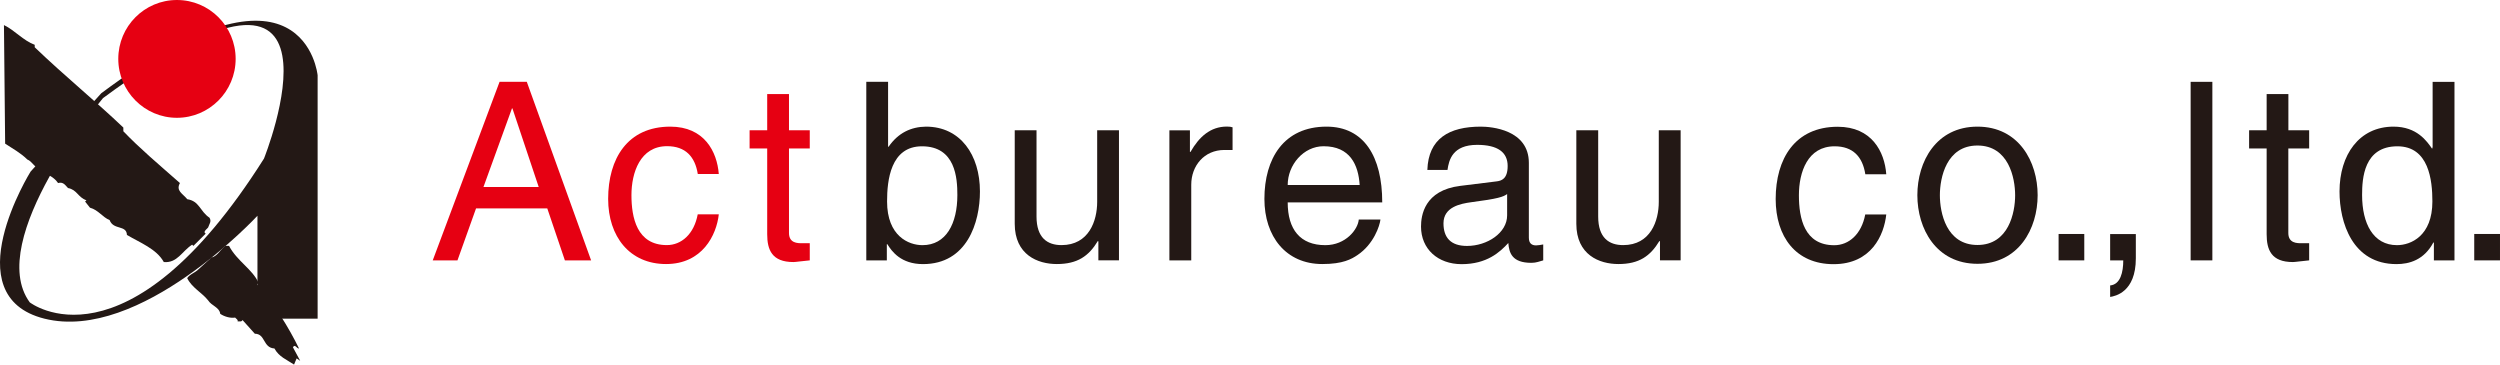 <svg width="240" height="35" viewBox="0 0 240 35" fill="none" xmlns="http://www.w3.org/2000/svg">
<g clip-path="url(#clip0_40007149_1025)">
<path d="M9.725 8.948L2.936 16.475C2.936 16.475 -4.479 28.396 4.258 30.59C13.45 32.893 24.716 20.712 24.716 20.712V30.595H30.492V7.227C30.492 7.227 29.239 -5.634 9.719 8.954L9.725 8.948ZM25.342 15.223C12.07 36.23 2.856 29.025 2.856 29.025C-1.519 23.062 9.886 9.421 9.886 9.421C35.177 -9.242 25.342 15.223 25.342 15.223Z" fill="#231815"/>
<path d="M18.566 23.605L18.445 23.489C17.468 24.113 17.025 25.273 15.726 25.157C15.025 23.887 13.433 23.299 12.185 22.554C12.145 21.567 10.886 22.115 10.524 21.128C9.858 20.868 9.444 20.158 8.639 19.939L8.168 19.35L8.3 19.229C7.461 18.934 7.415 18.224 6.529 18.051C6.282 17.815 6.098 17.422 5.575 17.572C5.104 16.862 4.328 16.752 3.811 16.158C3.391 16.204 3.069 15.465 2.626 15.315C1.971 14.668 1.155 14.23 0.494 13.791L0.379 2.407C1.414 2.904 2.247 3.908 3.333 4.301V4.537C6.207 7.297 9.271 9.791 11.841 12.244V12.602C13.433 14.264 15.169 15.719 17.273 17.572C16.864 18.317 17.531 18.577 17.98 19.125C19.152 19.304 19.187 20.28 20.106 20.897C20.342 21.244 20.078 21.526 19.98 21.838C19.871 21.983 19.635 22.115 19.635 22.312L19.744 22.433" fill="#231815"/>
<path d="M20.101 24.678C20.693 24.892 21.188 23.899 21.63 23.605H21.987C22.763 25.076 24.234 25.833 24.826 27.16L24.688 27.299C26.292 29.123 27.735 31.461 28.706 33.453C28.482 33.487 28.333 32.979 28.12 33.337C28.367 33.782 28.591 34.197 28.821 34.642L28.476 34.405L28.229 35C27.522 34.526 26.786 34.261 26.344 33.453C25.229 33.389 25.493 32.038 24.464 32.038L23.28 30.722C23.194 30.936 22.958 30.826 22.809 30.855C22.872 30.676 22.665 30.613 22.573 30.486C22.165 30.561 21.573 30.422 21.142 30.128C21.067 29.487 20.326 29.383 19.969 28.823C19.377 28.084 18.411 27.611 17.969 26.699C18.227 26.341 18.526 26.271 18.917 25.977L20.216 24.794C19.526 24.597 19.262 25.596 18.561 25.631" fill="#231815"/>
<path d="M16.983 11.309C20.093 11.309 22.622 8.775 22.622 5.651C22.622 2.528 20.098 0 16.983 0C13.867 0 11.355 2.534 11.355 5.651C11.355 8.769 13.879 11.309 16.983 11.309Z" fill="#E60012"/>
<path d="M45.699 20.008L43.917 24.996H41.543L47.958 7.856H50.573L56.747 24.996H54.229L52.539 20.008H45.699ZM51.717 17.953L49.194 10.408H49.148L46.412 17.953H51.711H51.717Z" fill="#E60012"/>
<path d="M69.005 16.718C68.839 14.541 67.603 12.157 64.349 12.157C60.239 12.157 58.383 15.234 58.383 19.096C58.383 22.704 60.446 25.348 63.941 25.348C67.436 25.348 68.787 22.554 69.005 20.574H66.982C66.626 22.479 65.413 23.529 64.016 23.529C61.136 23.529 60.619 20.88 60.619 18.732C60.619 16.585 61.452 14.033 64.039 14.033C65.798 14.033 66.723 15.032 66.988 16.706H69.011L69.005 16.718Z" fill="#E60012"/>
<path d="M75.743 14.258V22.369C75.743 23.35 76.577 23.35 77.002 23.35H77.738V24.996C76.973 25.065 76.381 25.157 76.168 25.157C74.105 25.157 73.651 23.985 73.651 22.485V14.253H71.961V12.504H73.651V9.028H75.743V12.504H77.738V14.253H75.743V14.258Z" fill="#E60012"/>
<path d="M83.164 24.996V7.856H85.256V14.085H85.308C86.211 12.769 87.446 12.174 88.895 12.157C92.2 12.157 94.074 14.876 94.074 18.38C94.074 21.365 92.838 25.354 88.608 25.354C86.492 25.354 85.613 24.136 85.187 23.443H85.136V24.996H83.164ZM88.51 14.045C85.492 14.045 85.159 17.312 85.159 19.338C85.159 22.658 87.222 23.535 88.556 23.535C90.832 23.535 91.907 21.463 91.907 18.721C91.907 17.116 91.74 14.045 88.51 14.045Z" fill="#231815"/>
<path d="M105.444 24.996V23.178L105.398 23.131C104.519 24.586 103.444 25.348 101.449 25.348C99.621 25.348 97.414 24.465 97.414 21.48V12.504H99.506V20.788C99.506 22.837 100.553 23.53 101.903 23.53C104.542 23.53 105.329 21.192 105.329 19.379V12.504H107.421V24.99H105.45L105.444 24.996Z" fill="#231815"/>
<path d="M114.354 24.996H112.262V12.509H114.233V14.588H114.285C115.119 13.127 116.205 12.151 117.78 12.151C118.039 12.151 118.154 12.169 118.326 12.221V14.397H117.544C115.596 14.397 114.36 15.921 114.36 17.734V24.99L114.354 24.996Z" fill="#231815"/>
<path d="M132.523 21.076C132.454 21.671 131.885 23.437 130.315 24.488C129.746 24.869 128.936 25.348 126.941 25.348C123.446 25.348 121.383 22.698 121.383 19.096C121.383 15.228 123.234 12.157 127.349 12.157C130.936 12.157 132.695 15.021 132.695 19.431H123.619C123.619 22.034 124.826 23.535 127.229 23.535C129.206 23.535 130.367 22.006 130.442 21.076H132.534H132.523ZM130.528 17.762C130.407 15.829 129.608 14.039 127.062 14.039C125.142 14.039 123.619 15.823 123.619 17.762H130.528Z" fill="#231815"/>
<path d="M137.027 16.308C137.125 13.323 139.091 12.157 142.16 12.157C143.16 12.157 146.77 12.44 146.77 15.638V22.819C146.77 23.345 147.035 23.558 147.46 23.558C147.65 23.558 147.908 23.512 148.15 23.466V24.996C147.793 25.088 147.489 25.232 147.012 25.232C145.155 25.232 144.873 24.28 144.799 23.327C143.988 24.211 142.735 25.359 140.315 25.359C138.033 25.359 136.418 23.899 136.418 21.752C136.418 20.701 136.723 18.27 140.194 17.843L143.643 17.416C144.138 17.364 144.735 17.18 144.735 15.933C144.735 14.622 143.787 13.906 141.81 13.906C139.436 13.906 139.097 15.361 138.959 16.314H137.033L137.027 16.308ZM144.684 18.623C144.35 18.888 143.827 19.079 141.235 19.413C140.212 19.552 138.574 19.864 138.574 21.44C138.574 22.802 139.263 23.61 140.832 23.61C142.781 23.61 144.684 22.352 144.684 20.678V18.623Z" fill="#231815"/>
<path d="M159.358 24.996V23.178L159.306 23.131C158.427 24.586 157.358 25.348 155.363 25.348C153.535 25.348 151.328 24.465 151.328 21.48V12.504H153.426V20.788C153.426 22.837 154.467 23.53 155.823 23.53C158.462 23.53 159.243 21.192 159.243 19.379V12.504H161.341V24.99H159.37L159.358 24.996Z" fill="#231815"/>
<path d="M179.07 16.718C178.805 15.044 177.88 14.045 176.121 14.045C173.529 14.045 172.695 16.522 172.695 18.744C172.695 20.967 173.218 23.541 176.086 23.541C177.489 23.541 178.702 22.491 179.064 20.586H181.082C180.869 22.566 179.656 25.36 176.023 25.36C172.39 25.36 170.465 22.71 170.465 19.108C170.465 15.24 172.316 12.169 176.426 12.169C179.679 12.169 180.921 14.553 181.082 16.729H179.064L179.07 16.718Z" fill="#231815"/>
<path d="M189.837 12.157C193.804 12.157 195.614 15.523 195.614 18.738C195.614 21.953 193.804 25.325 189.837 25.325C185.871 25.325 184.066 21.959 184.066 18.738C184.066 15.517 185.871 12.157 189.837 12.157ZM189.837 23.518C192.832 23.518 193.453 20.412 193.453 18.744C193.453 17.076 192.827 13.97 189.837 13.97C186.848 13.97 186.228 17.07 186.228 18.744C186.228 20.418 186.843 23.518 189.837 23.518Z" fill="#231815"/>
<path d="M200.091 22.462H197.625V24.996H200.091V22.462Z" fill="#231815"/>
<path d="M202.574 24.996H203.833C203.833 26.116 203.569 27.311 202.574 27.403V28.506C203.046 28.431 205.04 28.055 205.04 24.805V22.468H202.574V25.002V24.996Z" fill="#231815"/>
<path d="M212.387 24.996H210.301V7.856H212.387V24.996Z" fill="#231815"/>
<path d="M219.679 14.258V22.369C219.679 23.35 220.513 23.35 220.944 23.35H221.679V24.996C220.921 25.065 220.329 25.157 220.116 25.157C218.047 25.157 217.598 23.985 217.598 22.485V14.253H215.914V12.504H217.598V9.028H219.685V12.504H221.679V14.253H219.685L219.679 14.258Z" fill="#231815"/>
<path d="M235.624 24.996H233.653V23.281H233.601C232.699 24.973 231.273 25.354 230.066 25.354C225.835 25.354 224.594 21.37 224.594 18.38C224.594 14.87 226.473 12.157 229.779 12.157C232.038 12.157 232.986 13.566 233.486 14.282L233.532 14.114V7.862H235.63V25.002L235.624 24.996ZM230.112 23.535C231.445 23.535 233.509 22.652 233.509 19.338C233.509 17.312 233.176 14.045 230.152 14.045C226.927 14.045 226.761 17.122 226.761 18.721C226.761 21.463 227.83 23.535 230.112 23.535Z" fill="#231815"/>
<path d="M239.999 24.996H237.527V22.461H239.999V24.996Z" fill="#231815"/>
</g>
<defs>
<clipPath id="clip0_40007149_1025">
<rect width="240" height="35" fill="white"/>
</clipPath>
</defs>
</svg>
